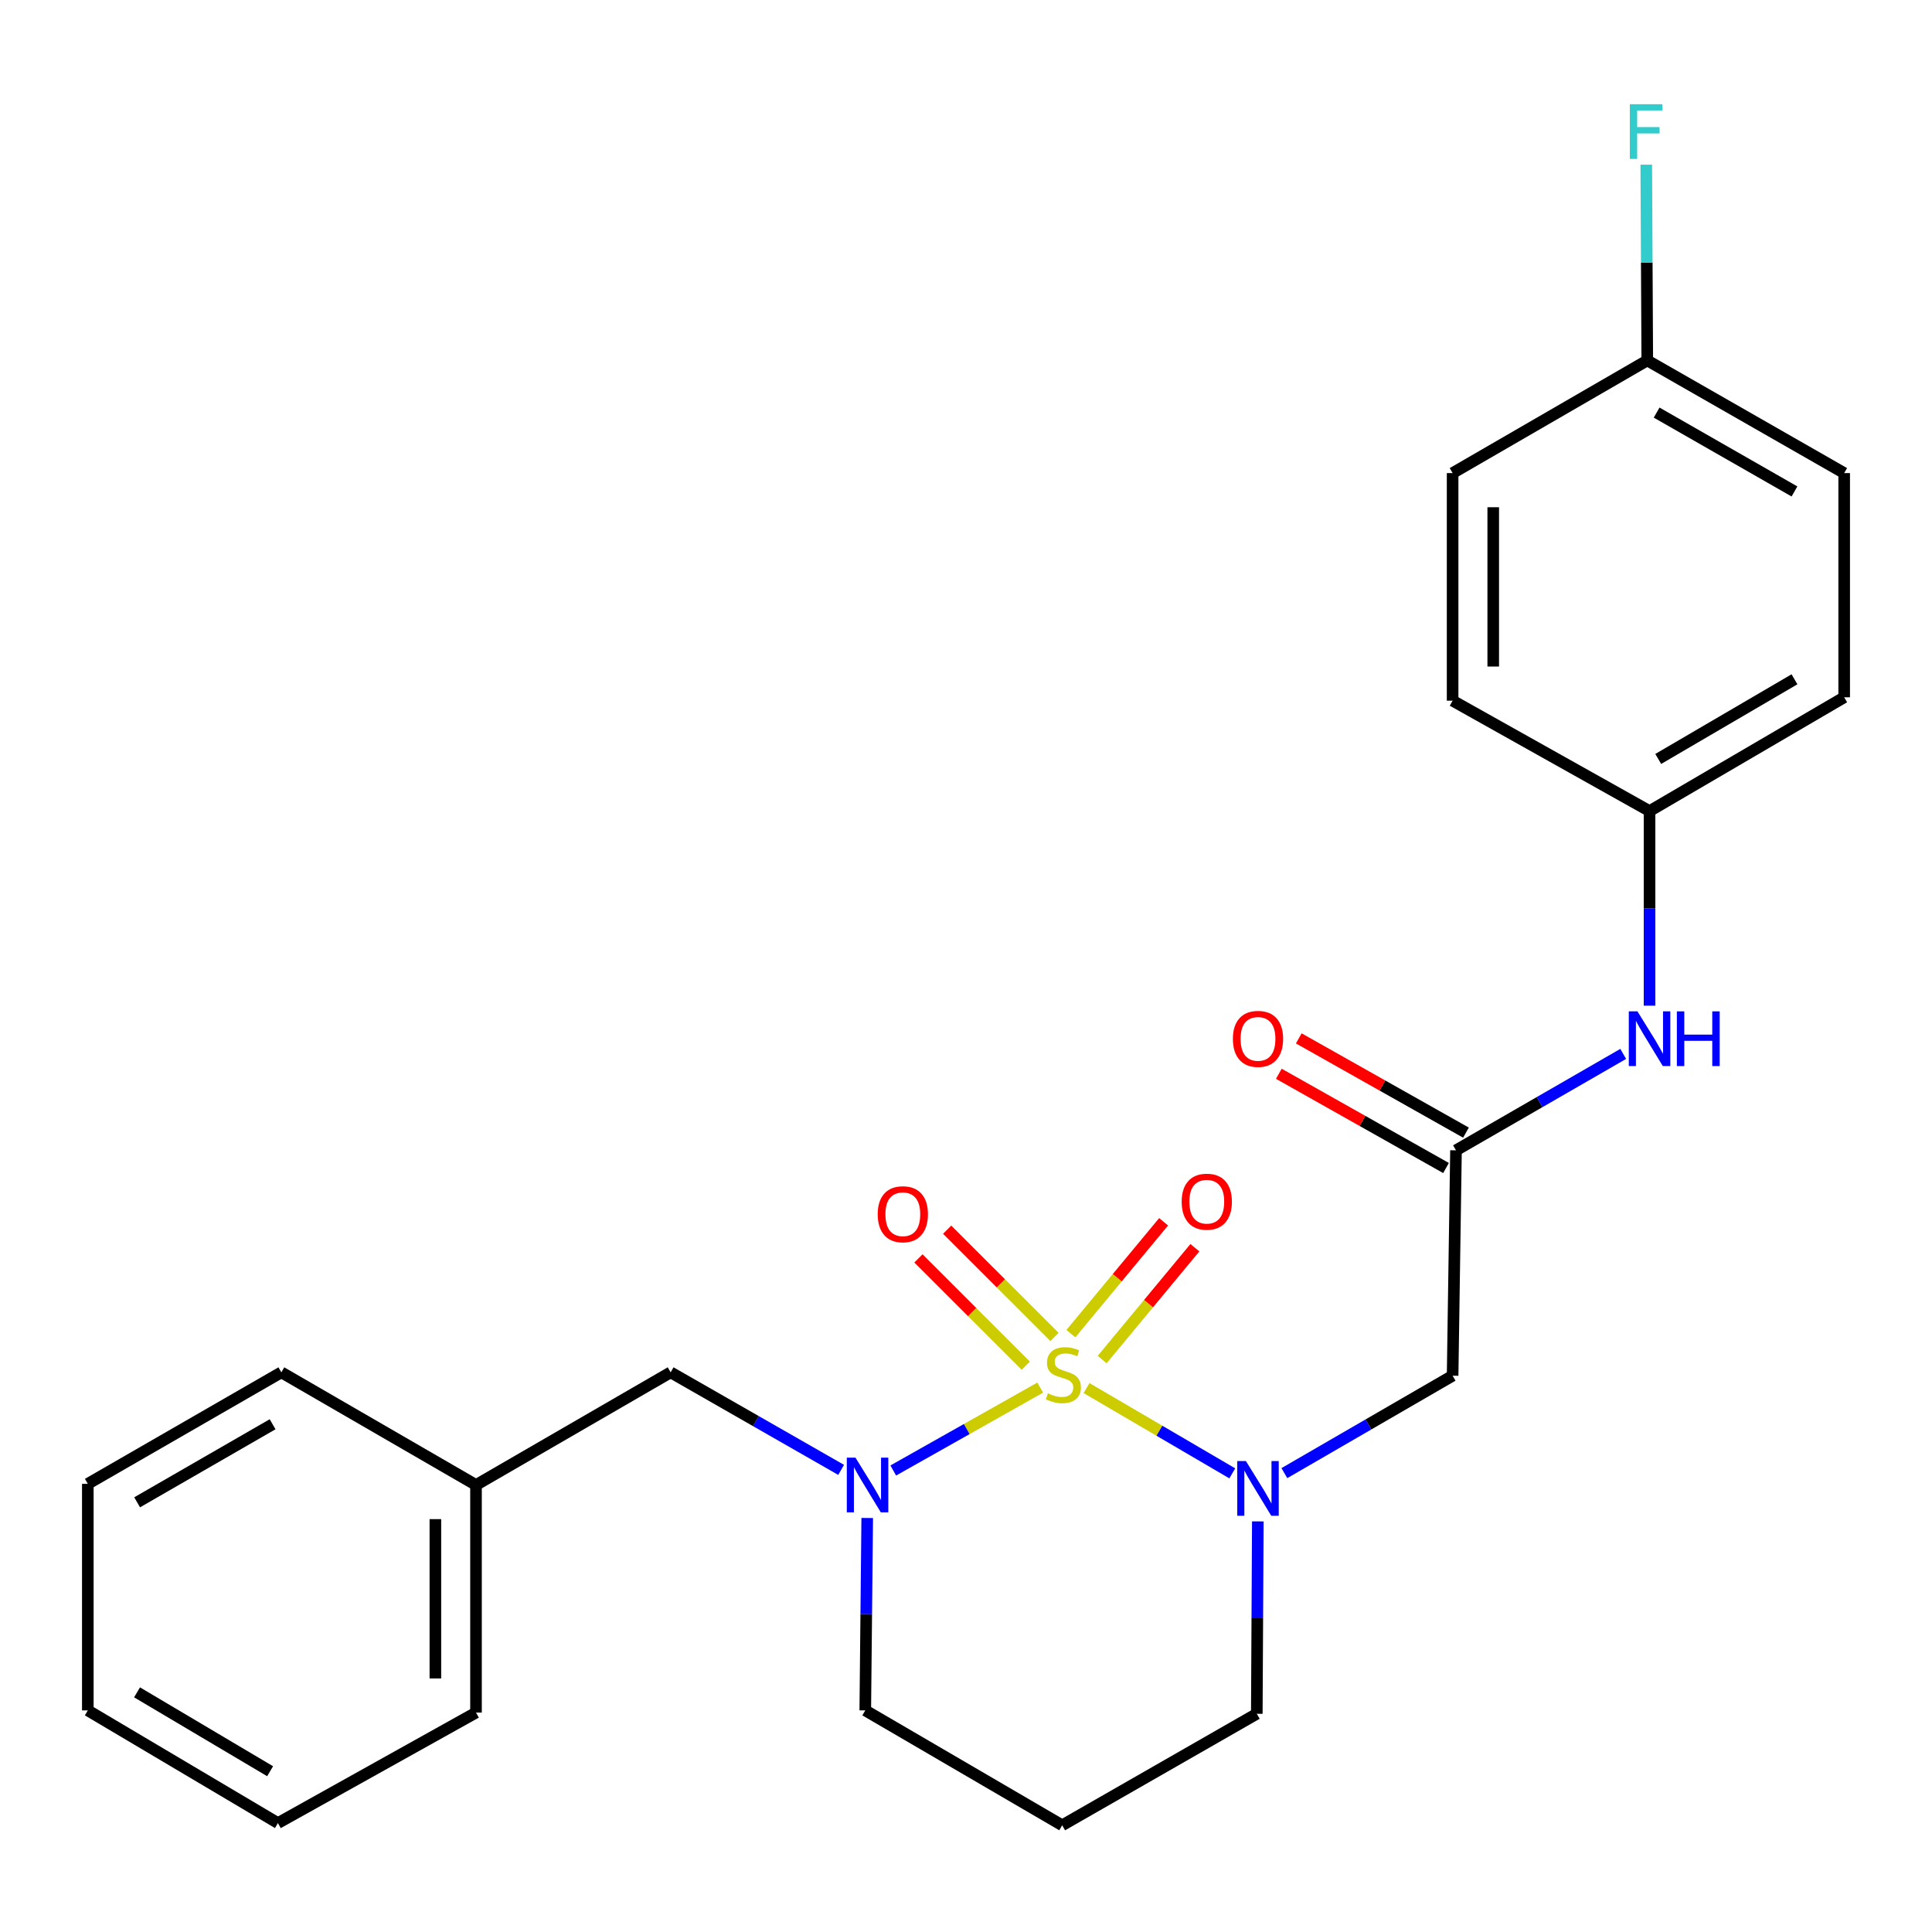 <?xml version='1.0' encoding='iso-8859-1'?>
<svg version='1.1' baseProfile='full'
              xmlns='http://www.w3.org/2000/svg'
                      xmlns:rdkit='http://www.rdkit.org/xml'
                      xmlns:xlink='http://www.w3.org/1999/xlink'
                  xml:space='preserve'
width='1000px' height='1000px' viewBox='0 0 1000 1000'>
<!-- END OF HEADER -->
<rect style='opacity:1.0;fill:#FFFFFF;stroke:none' width='1000' height='1000' x='0' y='0'> </rect>
<path class='bond-0' d='M 562.393,718.48 L 600.11,740.544' style='fill:none;fill-rule:evenodd;stroke:#CCCC00;stroke-width:6px;stroke-linecap:butt;stroke-linejoin:miter;stroke-opacity:1' />
<path class='bond-0' d='M 600.11,740.544 L 637.827,762.609' style='fill:none;fill-rule:evenodd;stroke:#0000FF;stroke-width:6px;stroke-linecap:butt;stroke-linejoin:miter;stroke-opacity:1' />
<path class='bond-1' d='M 538.406,718.224 L 500.378,739.675' style='fill:none;fill-rule:evenodd;stroke:#CCCC00;stroke-width:6px;stroke-linecap:butt;stroke-linejoin:miter;stroke-opacity:1' />
<path class='bond-1' d='M 500.378,739.675 L 462.349,761.126' style='fill:none;fill-rule:evenodd;stroke:#0000FF;stroke-width:6px;stroke-linecap:butt;stroke-linejoin:miter;stroke-opacity:1' />
<path class='bond-4' d='M 545.81,692.014 L 518.029,664.244' style='fill:none;fill-rule:evenodd;stroke:#CCCC00;stroke-width:6px;stroke-linecap:butt;stroke-linejoin:miter;stroke-opacity:1' />
<path class='bond-4' d='M 518.029,664.244 L 490.248,636.475' style='fill:none;fill-rule:evenodd;stroke:#FF0000;stroke-width:6px;stroke-linecap:butt;stroke-linejoin:miter;stroke-opacity:1' />
<path class='bond-4' d='M 530.945,706.885 L 503.164,679.116' style='fill:none;fill-rule:evenodd;stroke:#CCCC00;stroke-width:6px;stroke-linecap:butt;stroke-linejoin:miter;stroke-opacity:1' />
<path class='bond-4' d='M 503.164,679.116 L 475.383,651.346' style='fill:none;fill-rule:evenodd;stroke:#FF0000;stroke-width:6px;stroke-linecap:butt;stroke-linejoin:miter;stroke-opacity:1' />
<path class='bond-5' d='M 570.477,703.71 L 594.473,674.764' style='fill:none;fill-rule:evenodd;stroke:#CCCC00;stroke-width:6px;stroke-linecap:butt;stroke-linejoin:miter;stroke-opacity:1' />
<path class='bond-5' d='M 594.473,674.764 L 618.468,645.818' style='fill:none;fill-rule:evenodd;stroke:#FF0000;stroke-width:6px;stroke-linecap:butt;stroke-linejoin:miter;stroke-opacity:1' />
<path class='bond-5' d='M 554.289,690.29 L 578.285,661.344' style='fill:none;fill-rule:evenodd;stroke:#CCCC00;stroke-width:6px;stroke-linecap:butt;stroke-linejoin:miter;stroke-opacity:1' />
<path class='bond-5' d='M 578.285,661.344 L 602.281,632.398' style='fill:none;fill-rule:evenodd;stroke:#FF0000;stroke-width:6px;stroke-linecap:butt;stroke-linejoin:miter;stroke-opacity:1' />
<path class='bond-2' d='M 664.788,762.49 L 708.328,737.274' style='fill:none;fill-rule:evenodd;stroke:#0000FF;stroke-width:6px;stroke-linecap:butt;stroke-linejoin:miter;stroke-opacity:1' />
<path class='bond-2' d='M 708.328,737.274 L 751.868,712.057' style='fill:none;fill-rule:evenodd;stroke:#000000;stroke-width:6px;stroke-linecap:butt;stroke-linejoin:miter;stroke-opacity:1' />
<path class='bond-9' d='M 651.047,787.472 L 650.783,837.26' style='fill:none;fill-rule:evenodd;stroke:#0000FF;stroke-width:6px;stroke-linecap:butt;stroke-linejoin:miter;stroke-opacity:1' />
<path class='bond-9' d='M 650.783,837.26 L 650.518,887.049' style='fill:none;fill-rule:evenodd;stroke:#000000;stroke-width:6px;stroke-linecap:butt;stroke-linejoin:miter;stroke-opacity:1' />
<path class='bond-6' d='M 435.369,760.807 L 391.245,735.562' style='fill:none;fill-rule:evenodd;stroke:#0000FF;stroke-width:6px;stroke-linecap:butt;stroke-linejoin:miter;stroke-opacity:1' />
<path class='bond-6' d='M 391.245,735.562 L 347.122,710.317' style='fill:none;fill-rule:evenodd;stroke:#000000;stroke-width:6px;stroke-linecap:butt;stroke-linejoin:miter;stroke-opacity:1' />
<path class='bond-10' d='M 448.872,785.708 L 448.368,835.502' style='fill:none;fill-rule:evenodd;stroke:#0000FF;stroke-width:6px;stroke-linecap:butt;stroke-linejoin:miter;stroke-opacity:1' />
<path class='bond-10' d='M 448.368,835.502 L 447.865,885.296' style='fill:none;fill-rule:evenodd;stroke:#000000;stroke-width:6px;stroke-linecap:butt;stroke-linejoin:miter;stroke-opacity:1' />
<path class='bond-3' d='M 751.868,712.057 L 753.621,595.404' style='fill:none;fill-rule:evenodd;stroke:#000000;stroke-width:6px;stroke-linecap:butt;stroke-linejoin:miter;stroke-opacity:1' />
<path class='bond-7' d='M 753.621,595.404 L 796.896,570.451' style='fill:none;fill-rule:evenodd;stroke:#000000;stroke-width:6px;stroke-linecap:butt;stroke-linejoin:miter;stroke-opacity:1' />
<path class='bond-7' d='M 796.896,570.451 L 840.172,545.498' style='fill:none;fill-rule:evenodd;stroke:#0000FF;stroke-width:6px;stroke-linecap:butt;stroke-linejoin:miter;stroke-opacity:1' />
<path class='bond-8' d='M 758.783,586.245 L 715.512,561.855' style='fill:none;fill-rule:evenodd;stroke:#000000;stroke-width:6px;stroke-linecap:butt;stroke-linejoin:miter;stroke-opacity:1' />
<path class='bond-8' d='M 715.512,561.855 L 672.241,537.465' style='fill:none;fill-rule:evenodd;stroke:#FF0000;stroke-width:6px;stroke-linecap:butt;stroke-linejoin:miter;stroke-opacity:1' />
<path class='bond-8' d='M 748.458,604.563 L 705.187,580.172' style='fill:none;fill-rule:evenodd;stroke:#000000;stroke-width:6px;stroke-linecap:butt;stroke-linejoin:miter;stroke-opacity:1' />
<path class='bond-8' d='M 705.187,580.172 L 661.916,555.782' style='fill:none;fill-rule:evenodd;stroke:#FF0000;stroke-width:6px;stroke-linecap:butt;stroke-linejoin:miter;stroke-opacity:1' />
<path class='bond-14' d='M 347.122,710.317 L 246.379,768.631' style='fill:none;fill-rule:evenodd;stroke:#000000;stroke-width:6px;stroke-linecap:butt;stroke-linejoin:miter;stroke-opacity:1' />
<path class='bond-11' d='M 853.803,520.533 L 853.803,470.175' style='fill:none;fill-rule:evenodd;stroke:#0000FF;stroke-width:6px;stroke-linecap:butt;stroke-linejoin:miter;stroke-opacity:1' />
<path class='bond-11' d='M 853.803,470.175 L 853.803,419.817' style='fill:none;fill-rule:evenodd;stroke:#000000;stroke-width:6px;stroke-linecap:butt;stroke-linejoin:miter;stroke-opacity:1' />
<path class='bond-25' d='M 650.518,887.049 L 549.787,944.768' style='fill:none;fill-rule:evenodd;stroke:#000000;stroke-width:6px;stroke-linecap:butt;stroke-linejoin:miter;stroke-opacity:1' />
<path class='bond-12' d='M 447.865,885.296 L 549.787,944.768' style='fill:none;fill-rule:evenodd;stroke:#000000;stroke-width:6px;stroke-linecap:butt;stroke-linejoin:miter;stroke-opacity:1' />
<path class='bond-16' d='M 853.803,419.817 L 751.868,362.67' style='fill:none;fill-rule:evenodd;stroke:#000000;stroke-width:6px;stroke-linecap:butt;stroke-linejoin:miter;stroke-opacity:1' />
<path class='bond-17' d='M 853.803,419.817 L 954.545,360.918' style='fill:none;fill-rule:evenodd;stroke:#000000;stroke-width:6px;stroke-linecap:butt;stroke-linejoin:miter;stroke-opacity:1' />
<path class='bond-17' d='M 858.301,392.83 L 928.821,351.6' style='fill:none;fill-rule:evenodd;stroke:#000000;stroke-width:6px;stroke-linecap:butt;stroke-linejoin:miter;stroke-opacity:1' />
<path class='bond-13' d='M 852.623,186.557 L 954.545,244.872' style='fill:none;fill-rule:evenodd;stroke:#000000;stroke-width:6px;stroke-linecap:butt;stroke-linejoin:miter;stroke-opacity:1' />
<path class='bond-13' d='M 857.469,213.555 L 928.815,254.376' style='fill:none;fill-rule:evenodd;stroke:#000000;stroke-width:6px;stroke-linecap:butt;stroke-linejoin:miter;stroke-opacity:1' />
<path class='bond-15' d='M 852.623,186.557 L 852.363,135.892' style='fill:none;fill-rule:evenodd;stroke:#000000;stroke-width:6px;stroke-linecap:butt;stroke-linejoin:miter;stroke-opacity:1' />
<path class='bond-15' d='M 852.363,135.892 L 852.103,85.226' style='fill:none;fill-rule:evenodd;stroke:#33CCCC;stroke-width:6px;stroke-linecap:butt;stroke-linejoin:miter;stroke-opacity:1' />
<path class='bond-27' d='M 852.623,186.557 L 751.868,244.872' style='fill:none;fill-rule:evenodd;stroke:#000000;stroke-width:6px;stroke-linecap:butt;stroke-linejoin:miter;stroke-opacity:1' />
<path class='bond-20' d='M 246.379,768.631 L 246.379,886.429' style='fill:none;fill-rule:evenodd;stroke:#000000;stroke-width:6px;stroke-linecap:butt;stroke-linejoin:miter;stroke-opacity:1' />
<path class='bond-20' d='M 225.352,786.301 L 225.352,868.76' style='fill:none;fill-rule:evenodd;stroke:#000000;stroke-width:6px;stroke-linecap:butt;stroke-linejoin:miter;stroke-opacity:1' />
<path class='bond-21' d='M 246.379,768.631 L 145.625,710.317' style='fill:none;fill-rule:evenodd;stroke:#000000;stroke-width:6px;stroke-linecap:butt;stroke-linejoin:miter;stroke-opacity:1' />
<path class='bond-19' d='M 751.868,362.67 L 751.868,244.872' style='fill:none;fill-rule:evenodd;stroke:#000000;stroke-width:6px;stroke-linecap:butt;stroke-linejoin:miter;stroke-opacity:1' />
<path class='bond-19' d='M 772.895,345 L 772.895,262.542' style='fill:none;fill-rule:evenodd;stroke:#000000;stroke-width:6px;stroke-linecap:butt;stroke-linejoin:miter;stroke-opacity:1' />
<path class='bond-18' d='M 954.545,360.918 L 954.545,244.872' style='fill:none;fill-rule:evenodd;stroke:#000000;stroke-width:6px;stroke-linecap:butt;stroke-linejoin:miter;stroke-opacity:1' />
<path class='bond-22' d='M 246.379,886.429 L 143.849,943.623' style='fill:none;fill-rule:evenodd;stroke:#000000;stroke-width:6px;stroke-linecap:butt;stroke-linejoin:miter;stroke-opacity:1' />
<path class='bond-23' d='M 145.625,710.317 L 45.455,768.036' style='fill:none;fill-rule:evenodd;stroke:#000000;stroke-width:6px;stroke-linecap:butt;stroke-linejoin:miter;stroke-opacity:1' />
<path class='bond-23' d='M 141.097,737.193 L 70.978,777.597' style='fill:none;fill-rule:evenodd;stroke:#000000;stroke-width:6px;stroke-linecap:butt;stroke-linejoin:miter;stroke-opacity:1' />
<path class='bond-26' d='M 143.849,943.623 L 45.455,885.296' style='fill:none;fill-rule:evenodd;stroke:#000000;stroke-width:6px;stroke-linecap:butt;stroke-linejoin:miter;stroke-opacity:1' />
<path class='bond-26' d='M 139.812,916.786 L 70.936,875.957' style='fill:none;fill-rule:evenodd;stroke:#000000;stroke-width:6px;stroke-linecap:butt;stroke-linejoin:miter;stroke-opacity:1' />
<path class='bond-24' d='M 45.455,768.036 L 45.455,885.296' style='fill:none;fill-rule:evenodd;stroke:#000000;stroke-width:6px;stroke-linecap:butt;stroke-linejoin:miter;stroke-opacity:1' />
<path  class='atom-0' d='M 542.395 721.181
Q 542.715 721.301, 544.035 721.861
Q 545.355 722.421, 546.795 722.781
Q 548.275 723.101, 549.715 723.101
Q 552.395 723.101, 553.955 721.821
Q 555.515 720.501, 555.515 718.221
Q 555.515 716.661, 554.715 715.701
Q 553.955 714.741, 552.755 714.221
Q 551.555 713.701, 549.555 713.101
Q 547.035 712.341, 545.515 711.621
Q 544.035 710.901, 542.955 709.381
Q 541.915 707.861, 541.915 705.301
Q 541.915 701.741, 544.315 699.541
Q 546.755 697.341, 551.555 697.341
Q 554.835 697.341, 558.555 698.901
L 557.635 701.981
Q 554.235 700.581, 551.675 700.581
Q 548.915 700.581, 547.395 701.741
Q 545.875 702.861, 545.915 704.821
Q 545.915 706.341, 546.675 707.261
Q 547.475 708.181, 548.595 708.701
Q 549.755 709.221, 551.675 709.821
Q 554.235 710.621, 555.755 711.421
Q 557.275 712.221, 558.355 713.861
Q 559.475 715.461, 559.475 718.221
Q 559.475 722.141, 556.835 724.261
Q 554.235 726.341, 549.875 726.341
Q 547.355 726.341, 545.435 725.781
Q 543.555 725.261, 541.315 724.341
L 542.395 721.181
' fill='#CCCC00'/>
<path  class='atom-1' d='M 644.877 756.235
L 654.157 771.235
Q 655.077 772.715, 656.557 775.395
Q 658.037 778.075, 658.117 778.235
L 658.117 756.235
L 661.877 756.235
L 661.877 784.555
L 657.997 784.555
L 648.037 768.155
Q 646.877 766.235, 645.637 764.035
Q 644.437 761.835, 644.077 761.155
L 644.077 784.555
L 640.397 784.555
L 640.397 756.235
L 644.877 756.235
' fill='#0000FF'/>
<path  class='atom-2' d='M 442.785 754.471
L 452.065 769.471
Q 452.985 770.951, 454.465 773.631
Q 455.945 776.311, 456.025 776.471
L 456.025 754.471
L 459.785 754.471
L 459.785 782.791
L 455.905 782.791
L 445.945 766.391
Q 444.785 764.471, 443.545 762.271
Q 442.345 760.071, 441.985 759.391
L 441.985 782.791
L 438.305 782.791
L 438.305 754.471
L 442.785 754.471
' fill='#0000FF'/>
<path  class='atom-5' d='M 454.303 628.485
Q 454.303 621.685, 457.663 617.885
Q 461.023 614.085, 467.303 614.085
Q 473.583 614.085, 476.943 617.885
Q 480.303 621.685, 480.303 628.485
Q 480.303 635.365, 476.903 639.285
Q 473.503 643.165, 467.303 643.165
Q 461.063 643.165, 457.663 639.285
Q 454.303 635.405, 454.303 628.485
M 467.303 639.965
Q 471.623 639.965, 473.943 637.085
Q 476.303 634.165, 476.303 628.485
Q 476.303 622.925, 473.943 620.125
Q 471.623 617.285, 467.303 617.285
Q 462.983 617.285, 460.623 620.085
Q 458.303 622.885, 458.303 628.485
Q 458.303 634.205, 460.623 637.085
Q 462.983 639.965, 467.303 639.965
' fill='#FF0000'/>
<path  class='atom-6' d='M 611.632 621.99
Q 611.632 615.19, 614.992 611.39
Q 618.352 607.59, 624.632 607.59
Q 630.912 607.59, 634.272 611.39
Q 637.632 615.19, 637.632 621.99
Q 637.632 628.87, 634.232 632.79
Q 630.832 636.67, 624.632 636.67
Q 618.392 636.67, 614.992 632.79
Q 611.632 628.91, 611.632 621.99
M 624.632 633.47
Q 628.952 633.47, 631.272 630.59
Q 633.632 627.67, 633.632 621.99
Q 633.632 616.43, 631.272 613.63
Q 628.952 610.79, 624.632 610.79
Q 620.312 610.79, 617.952 613.59
Q 615.632 616.39, 615.632 621.99
Q 615.632 627.71, 617.952 630.59
Q 620.312 633.47, 624.632 633.47
' fill='#FF0000'/>
<path  class='atom-8' d='M 847.543 523.478
L 856.823 538.478
Q 857.743 539.958, 859.223 542.638
Q 860.703 545.318, 860.783 545.478
L 860.783 523.478
L 864.543 523.478
L 864.543 551.798
L 860.663 551.798
L 850.703 535.398
Q 849.543 533.478, 848.303 531.278
Q 847.103 529.078, 846.743 528.398
L 846.743 551.798
L 843.063 551.798
L 843.063 523.478
L 847.543 523.478
' fill='#0000FF'/>
<path  class='atom-8' d='M 867.943 523.478
L 871.783 523.478
L 871.783 535.518
L 886.263 535.518
L 886.263 523.478
L 890.103 523.478
L 890.103 551.798
L 886.263 551.798
L 886.263 538.718
L 871.783 538.718
L 871.783 551.798
L 867.943 551.798
L 867.943 523.478
' fill='#0000FF'/>
<path  class='atom-9' d='M 638.137 537.718
Q 638.137 530.918, 641.497 527.118
Q 644.857 523.318, 651.137 523.318
Q 657.417 523.318, 660.777 527.118
Q 664.137 530.918, 664.137 537.718
Q 664.137 544.598, 660.737 548.518
Q 657.337 552.398, 651.137 552.398
Q 644.897 552.398, 641.497 548.518
Q 638.137 544.638, 638.137 537.718
M 651.137 549.198
Q 655.457 549.198, 657.777 546.318
Q 660.137 543.398, 660.137 537.718
Q 660.137 532.158, 657.777 529.358
Q 655.457 526.518, 651.137 526.518
Q 646.817 526.518, 644.457 529.318
Q 642.137 532.118, 642.137 537.718
Q 642.137 543.438, 644.457 546.318
Q 646.817 549.198, 651.137 549.198
' fill='#FF0000'/>
<path  class='atom-16' d='M 843.595 53.945
L 860.435 53.945
L 860.435 57.185
L 847.395 57.185
L 847.395 65.785
L 858.995 65.785
L 858.995 69.065
L 847.395 69.065
L 847.395 82.265
L 843.595 82.265
L 843.595 53.945
' fill='#33CCCC'/>
</svg>
